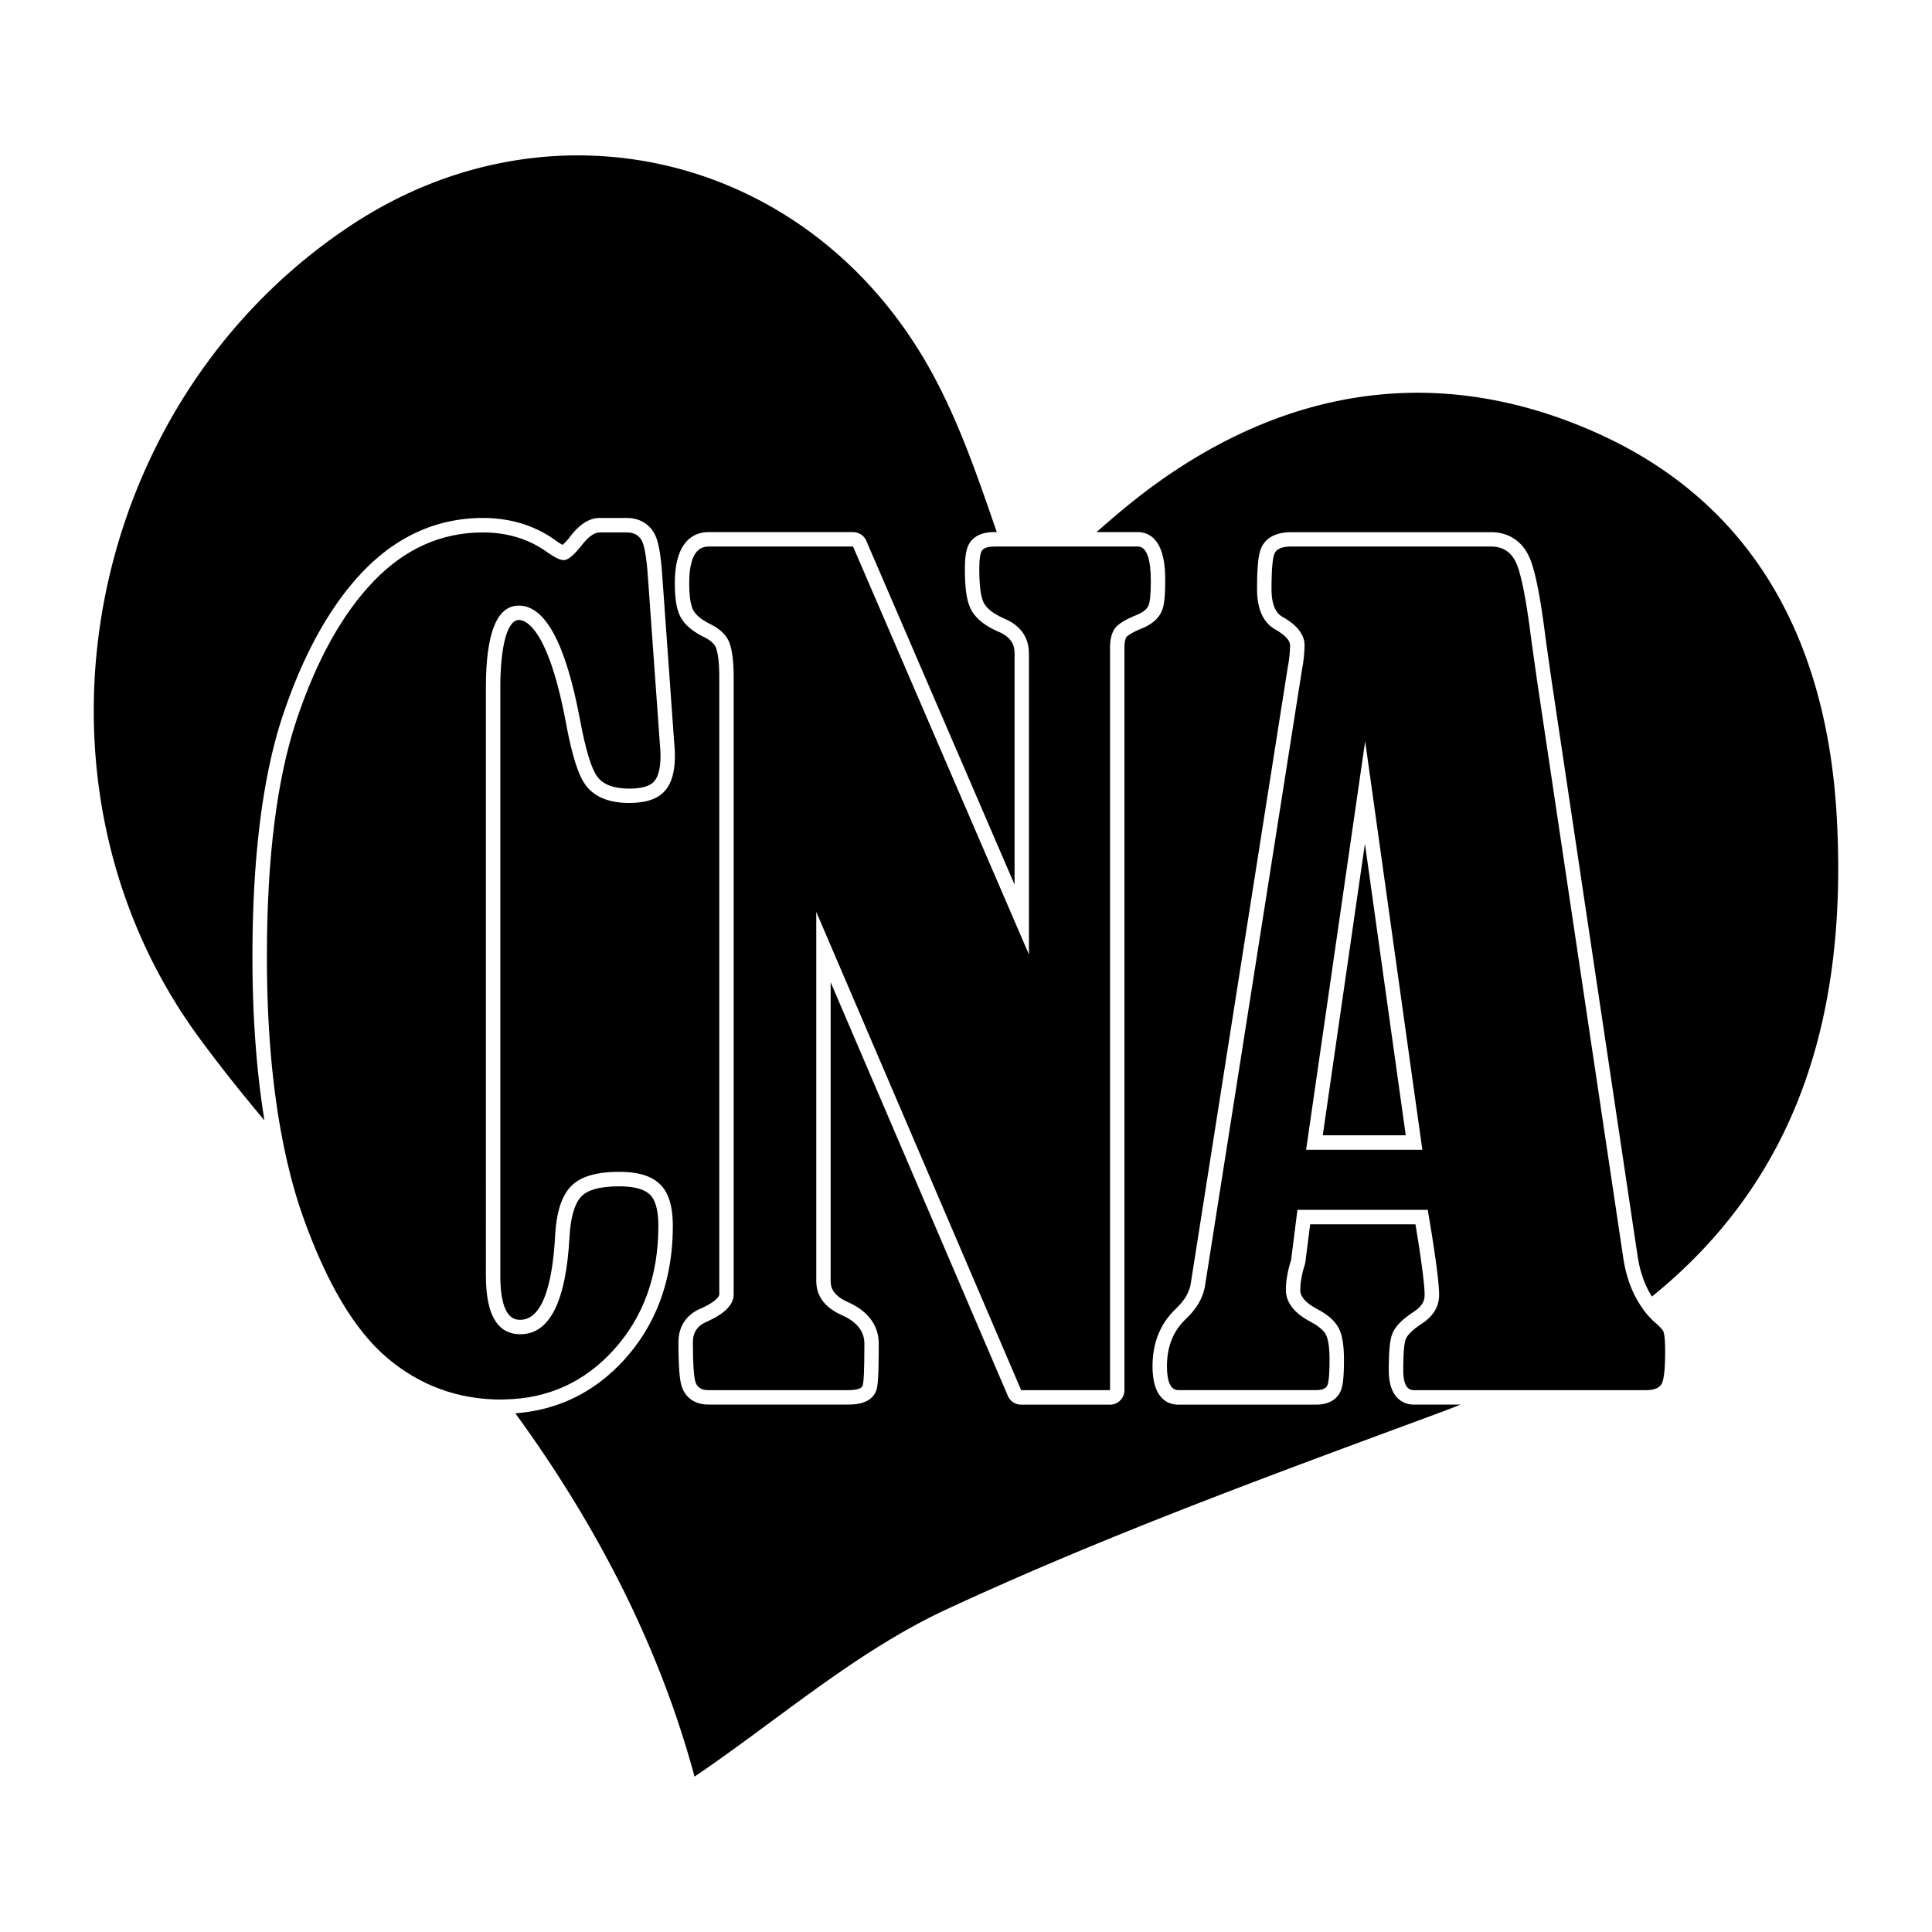 <svg viewBox="0 0 2000 2000" xmlns="http://www.w3.org/2000/svg" data-name="Layer 1" id="Layer_1"><polygon points="1369.33 1175.26 1455.23 1175.26 1412.97 873.35 1369.33 1175.26"></polygon><path d="M1901.41,845.89c-9.77-176.13-81.37-323.61-250.2-398.48C1491.36,376.53,1335,399.78,1193.66,503c-20.49,15-39.81,31.33-58.58,47.85h43.75a15.51,15.51,0,0,1,1.93.13c25.45,3.32,25.45,38.85,25.45,50.53,0,20.41-1.81,27.23-3.75,31.52-3.19,7.13-9.51,12.77-19.16,17-14.18,5.69-17,9.18-17.07,9.23-.83,1.2-2.22,4.23-2.22,11v768.9a14.94,14.94,0,0,1-14.94,14.94h-92a14.94,14.94,0,0,1-13.73-9.06l-183.45-428.2V1326c0,6.56,2.06,15,18.28,22.12,26,11.78,31.5,29.79,31.5,42.82,0,42.62-1.6,46.28-3.14,49.79C900.75,1454,883.46,1454,877,1454H733.46c-13.79,0-23.88-6.84-27.7-18.75-1.59-4.94-3.42-14.64-3.42-46,0-16.21,8.41-28.61,23.25-34.72,15-6.72,19-12.44,19-14.52V700.5c0-17-1.83-25.55-3.36-29.73s-5.52-7.77-11.77-10.93c-11.68-5.68-19.59-12.15-24.22-19.85s-6.64-19.14-6.64-36.33c0-45.95,21.83-52.82,34.85-52.82H883.08a14.94,14.94,0,0,1,13.71,9l153.48,355.92v-239c0-7.92-2-16.85-17.7-23.26-13.79-6.18-22.78-13.64-27.44-22.72-4.34-8.39-6.27-21.27-6.27-41.75,0-15.87,2-24.25,7.2-29.88s12.83-8.34,23.42-8.34h2.37c-19.37-56.17-38.7-113-67.06-164.84C841.58,160.67,573.87,94.91,364.61,232.43,86.75,415,10.65,807.5,206,1074.09c21.51,29.35,44.3,57.79,67.74,85.75-8.16-50.31-12.42-106.75-12.42-169.31,0-103.95,10.73-188.48,31.89-251.24,21.34-63.29,49.24-113.12,82.94-148.1,35.06-36.37,76.63-54.86,123.57-55,29.08,0,54.82,8.08,76.2,23.81a54.94,54.94,0,0,0,6.54,4.05,62.53,62.53,0,0,0,7.64-8.45c10-13.06,20-19.41,30.83-19.41H649.1c11.45,0,21.06,5,27,13.95,3.68,5.5,7.39,15,9.52,46.46l12.42,173.84c.41,4.2.61,8,.61,11.74,0,16.47-3.31,28.32-10.08,36.2-7.37,8.63-19.58,12.82-37.32,12.82-20.82,0-36-6.23-45-18.51-4.83-6.53-12.22-20.38-20.52-65.09-18.47-98.16-41.89-105.78-48.63-105.78-11.82,0-19.16,26.82-19.16,70v608.75c0,45.66,15.64,45.66,20.78,45.66,25.86,0,33.82-47.34,35.95-87.09,1.28-23,6.16-39.22,14.94-49.48,9.58-11.14,26.39-16.56,51.37-16.56,19.27,0,33,4.06,41.9,12.45,9.17,8.63,13.62,22.9,13.62,43.6,0,55.18-17,101.8-50.42,138.58-30.59,33.58-68.46,52-112.61,55.32C617.1,1578,682,1702.41,719,1839.14c85.91-58.22,166.89-129.51,260.74-173.08,165.49-76.84,337.73-139.75,509.14-203.12,7.84-2.9,15.51-5.89,23.12-8.9h-48.61c-6,0-25.74-2.56-25.74-35.51,0-25.49,1.93-33.6,3.83-38.19,3-7.24,9.69-14.17,21.41-22,10.52-6.66,11.87-13,11.87-17.74,0-7.45-1.7-26.25-9.47-73.2H1356.27l-4.55,36.06a30.85,30.85,0,0,1-1.77,8.15c-2.58,8.92-3.88,16.87-3.88,23.63,0,2.61,0,10.55,17.28,19.8,12.23,6.4,19.91,13.59,23.49,22,3,7.09,4.42,16.85,4.42,30.73,0,21.54-1.59,28.88-4.13,33.7-3,5.76-9.77,12.62-24.83,12.62H1219.92c-10,0-26.81-5.18-26.81-39.82,0-24,7.9-43.77,23.65-59,9.44-8.88,14.68-17.7,16-27.16l100.28-637.19a129.5,129.5,0,0,0,2.45-22.75c0-6.61-8.52-12.73-16.08-17-12-7.19-18.12-21.16-18.12-41.51,0-29,2.23-37.87,4.62-43,3.3-7.18,11.34-15.74,30.88-15.74h206.62c18.58,0,32.88,9.58,40.25,27,5.64,13.3,10.94,40.08,16.19,81.68,2.16,15.49,4.33,30.81,6.48,45.85L1695.2,1300c2.53,16.94,7.69,30.91,14.88,42.19C1851.09,1228,1913.7,1067.1,1901.41,845.89Z"></path><path d="M635,1397.71q46.53-51.14,46.54-128.52,0-24.35-8.93-32.73T641,1228.08q-30.3,0-40,11.36T589.58,1280q-5.42,101.19-50.86,101.2-35.72,0-35.72-60.6V711.86q0-84.93,34.1-84.94,41.1,0,63.31,118,8.64,46.54,17.85,59t33,12.46q19.47,0,26-7.59t6.51-26.5c0-3.26-.19-6.67-.55-10.28L670.74,597.7q-2.16-31.91-7-39.22t-14.61-7.31H621q-8.67,0-19,13.52-11.91,15.16-18.39,15.16-5.42,0-16.23-7.57-28.7-21.1-67.64-21.11-64.41.12-112.82,50.39T307.4,744.06q-31.11,92.28-31.11,246.47c0,72.78,5.64,136.61,16.67,191.92,5.48,27.48,12.19,53,20.39,76.2q37.06,104.68,87.94,147.44t118,42.74c1.25,0,2.44-.15,3.68-.17Q589.7,1447.31,635,1397.71Z"></path><path d="M1017,569.3c-2.16,2.35-3.25,8.92-3.25,19.76,0,17.29,1.53,28.94,4.61,34.88s9.82,11.28,20.28,16q26.52,10.85,26.52,36.89V988.13L883.08,565.78H733.41q-19.93,0-19.92,37.88c0,14.07,1.52,23.61,4.54,28.68s9,9.73,17.92,14.07q15,7.56,19.25,19.21t4.29,34.88v639.57q0,15.72-27.79,28.15c-9.62,4-14.42,11-14.42,21.09q0,33,2.69,41.41t13.49,8.38H877q14,0,15.91-4.33t1.9-43.83q0-18.95-22.73-29.22Q845,1349.84,845,1326V944l212.12,495.11h92V670.2q0-12.44,4.87-19.48t23.81-14.61c5.76-2.5,9.47-5.58,11.08-9.19s2.44-12.09,2.44-25.42q0-34.11-12.44-35.72H1029.48Q1020.29,565.78,1017,569.3Z"></path><path d="M1712.34,1368.22a85.09,85.09,0,0,1-14-16.71c-8.85-13.32-15-29.58-17.94-49.31L1591.6,707.55q-3.25-22.72-6.5-46-7.59-60.09-15.15-77.92t-26.5-17.86H1336.83q-14.07,0-17.31,7t-3.25,36.8q0,22.2,10.85,28.7,23.34,13,23.34,29.76a143.55,143.55,0,0,1-2.69,25.44l-100.22,636.82q-2.71,18.95-20.56,35.72-18.95,18.38-18.94,48.16,0,24.88,11.87,24.88H1362.3c6.12,0,10-1.52,11.6-4.61s2.43-12,2.43-26.77q0-17.33-3.23-24.89t-16.67-14.61q-25.29-13.53-25.29-33,0-12.43,4.56-28.13a16.72,16.72,0,0,0,1.13-4.87l6.27-49.77H1478q11.77,69.21,11.77,88.13,0,18.43-18.83,30.36-12.92,8.68-15.6,15.15t-2.69,32.47q0,20.57,10.81,20.57h240.31c8.27,0,13.67-2.06,16.19-6.23s3.78-15.42,3.78-33.8c0-11.92-.73-19-2.17-21.38S1717,1372.18,1712.34,1368.22Zm-360.26-178,61.13-422.87,59.19,422.87Z"></path></svg>